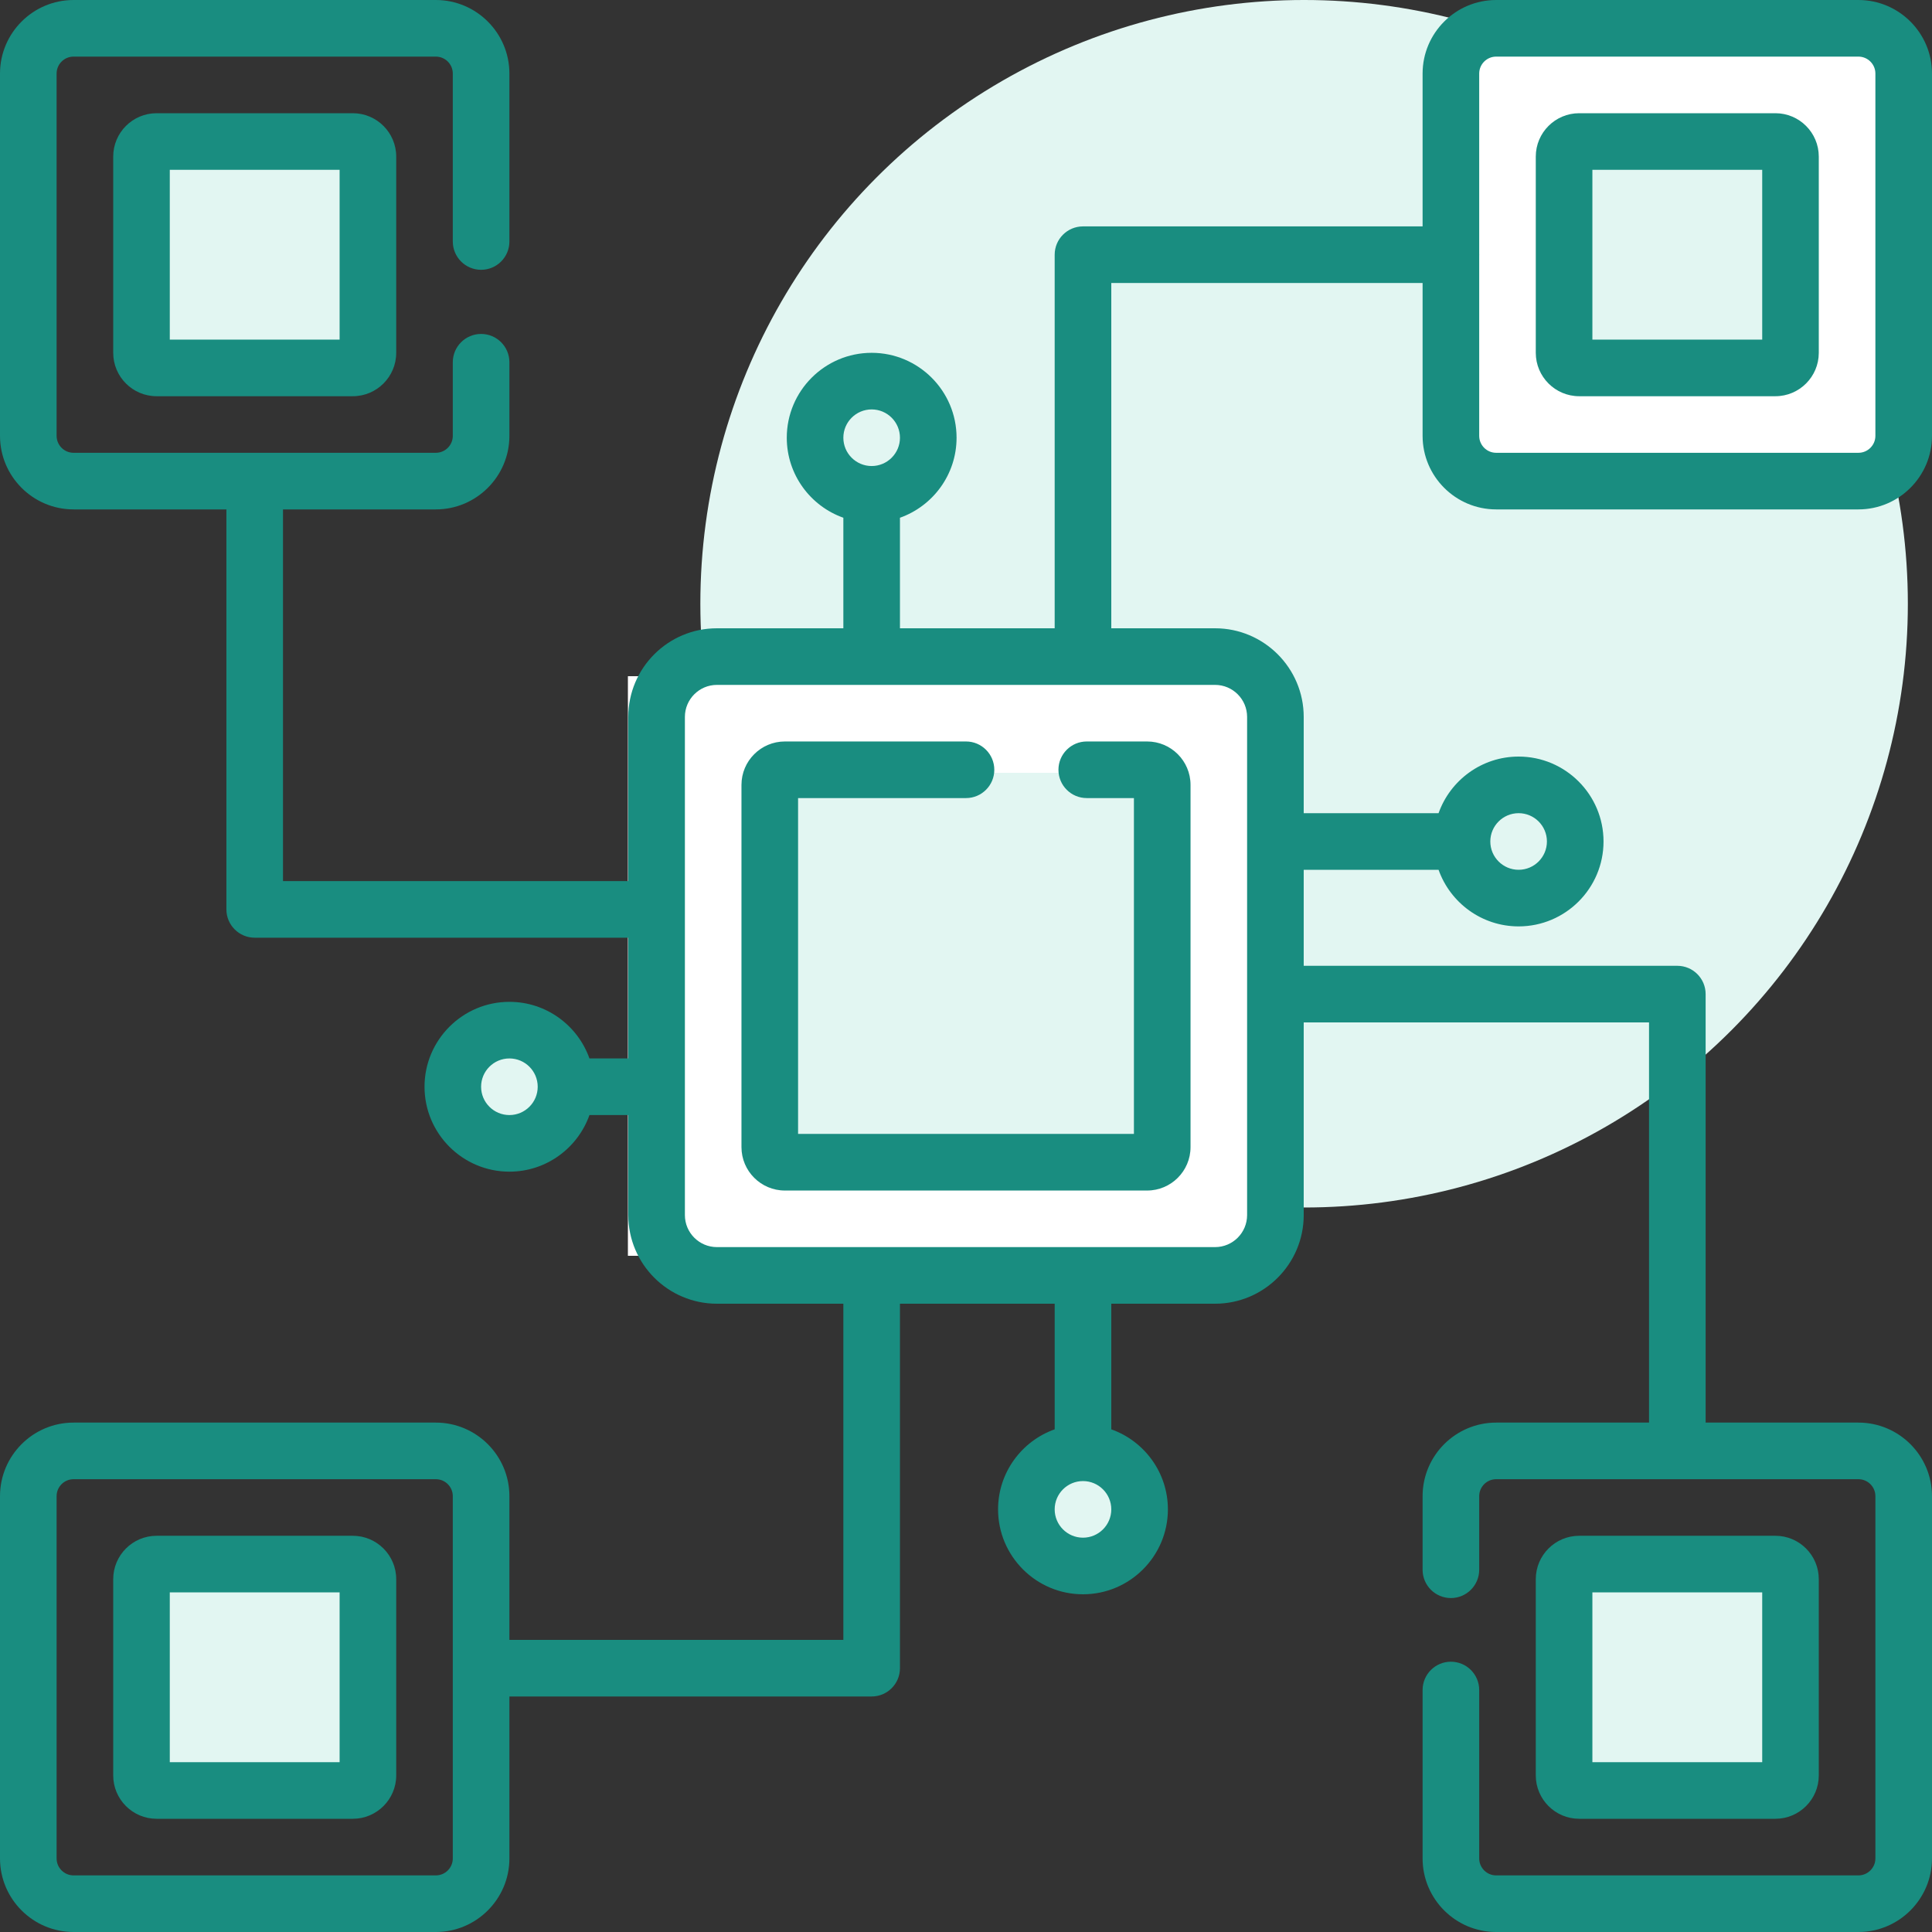<svg width="60" height="60" viewBox="0 0 60 60" fill="none" xmlns="http://www.w3.org/2000/svg">
<rect x="0" y="0" width="60" height="60" fill="#333333" stroke="none"/>
<g clip-path="url(#clip0_2166_3451)">
<rect x="4.5" y="48" width="6.75" height="7.5" fill="#E2F6F2"/>
<circle cx="40.5" cy="18.75" r="18.75" fill="#E2F6F2"/>
<circle cx="27" cy="13.5" r="1.5" fill="#E2F6F2"/>
<circle cx="47.25" cy="26.25" r="1.5" fill="#E2F6F2"/>
<circle cx="33.75" cy="47.25" r="1.5" fill="#E2F6F2"/>
<rect x="45.75" y="1.5" width="12.75" height="12.75" fill="white"/>
<rect x="19.5" y="21" width="19.5" height="18" fill="white"/>
<circle cx="15.75" cy="33.75" r="1.5" fill="#E2F6F2"/>
<rect x="48.75" y="48" width="6.75" height="7.5" fill="#E2F6F2"/>
<rect x="48.75" y="4.5" width="6.75" height="7.5" fill="#E2F6F2"/>
<rect x="4.5" y="4.5" width="6.75" height="7.5" fill="#E2F6F2"/>
<rect x="24" y="24" width="11.25" height="11.25" fill="#E2F6F2"/>
<path d="M32.871 23.906C32.871 24.392 33.265 24.785 33.75 24.785H35.215V35.215H24.785V24.785H30C30.485 24.785 30.879 24.392 30.879 23.906C30.879 23.421 30.485 23.027 30 23.027H24.375C23.632 23.027 23.027 23.632 23.027 24.375V35.625C23.027 36.368 23.632 36.973 24.375 36.973H35.625C36.368 36.973 36.973 36.368 36.973 35.625V24.375C36.973 23.632 36.368 23.027 35.625 23.027H33.75C33.265 23.027 32.871 23.421 32.871 23.906Z" fill="#198D80"/>
<path d="M4.863 3.516C4.12 3.516 3.516 4.12 3.516 4.863V10.957C3.516 11.7 4.12 12.305 4.863 12.305H10.957C11.7 12.305 12.305 11.7 12.305 10.957V4.863C12.305 4.12 11.7 3.516 10.957 3.516H4.863ZM10.547 10.547H5.273V5.273H10.547V10.547Z" fill="#198D80"/>
<path d="M10.957 47.695H4.863C4.12 47.695 3.516 48.3 3.516 49.043V55.137C3.516 55.88 4.12 56.484 4.863 56.484H10.957C11.7 56.484 12.305 55.88 12.305 55.137V49.043C12.305 48.3 11.7 47.695 10.957 47.695ZM10.547 54.727H5.273V49.453H10.547V54.727Z" fill="#198D80"/>
<path d="M46.465 15.82H57.715C58.975 15.82 60 14.795 60 13.535V2.285C60 1.025 58.975 0 57.715 0H46.465C45.205 0 44.18 1.025 44.18 2.285V7.031H33.633C33.148 7.031 32.754 7.425 32.754 7.91V19.512H27.949V16.079C28.972 15.716 29.707 14.739 29.707 13.594C29.707 12.14 28.524 10.957 27.07 10.957C25.616 10.957 24.434 12.14 24.434 13.594C24.434 14.739 25.168 15.716 26.191 16.079V19.512H22.265C20.747 19.512 19.512 20.747 19.512 22.265V27.363H8.789V15.82H13.535C14.795 15.82 15.82 14.795 15.82 13.535V11.25C15.82 10.765 15.427 10.371 14.941 10.371C14.456 10.371 14.062 10.765 14.062 11.25V13.535C14.062 13.826 13.826 14.062 13.535 14.062H2.285C1.994 14.062 1.758 13.826 1.758 13.535V2.285C1.758 1.994 1.994 1.758 2.285 1.758H13.535C13.826 1.758 14.062 1.994 14.062 2.285V7.5C14.062 7.985 14.456 8.379 14.941 8.379C15.427 8.379 15.82 7.985 15.82 7.5V2.285C15.82 1.025 14.795 0 13.535 0H2.285C1.025 0 0 1.025 0 2.285V13.535C0 14.795 1.025 15.82 2.285 15.82H7.031V28.242C7.031 28.727 7.425 29.121 7.91 29.121H19.512V32.871H18.306C17.943 31.848 16.966 31.113 15.82 31.113C14.367 31.113 13.184 32.296 13.184 33.75C13.184 35.204 14.367 36.387 15.82 36.387C16.966 36.387 17.943 35.652 18.306 34.629H19.512V37.735C19.512 39.253 20.747 40.488 22.265 40.488H26.191V50.928H15.82V46.465C15.82 45.205 14.795 44.18 13.535 44.18H2.285C1.025 44.18 0 45.205 0 46.465V57.715C0 58.975 1.025 60 2.285 60H13.535C14.795 60 15.82 58.975 15.82 57.715V52.686H27.07C27.555 52.686 27.949 52.292 27.949 51.807V40.488H32.754V44.389C31.731 44.752 30.996 45.729 30.996 46.875C30.996 48.329 32.179 49.512 33.633 49.512C35.087 49.512 36.27 48.329 36.27 46.875C36.27 45.729 35.535 44.752 34.512 44.389V40.488H37.735C39.253 40.488 40.488 39.253 40.488 37.735V31.752H51.212V44.18H46.465C45.205 44.18 44.18 45.205 44.18 46.465V48.75C44.18 49.235 44.573 49.629 45.059 49.629C45.544 49.629 45.938 49.235 45.938 48.75V46.465C45.938 46.174 46.174 45.938 46.465 45.938H57.715C58.005 45.938 58.242 46.174 58.242 46.465V57.715C58.242 58.005 58.005 58.242 57.715 58.242H46.465C46.174 58.242 45.938 58.005 45.938 57.715V52.485C45.938 52 45.544 51.606 45.059 51.606C44.573 51.606 44.18 52 44.18 52.485V57.715C44.18 58.975 45.205 60 46.465 60H57.715C58.975 60 60 58.975 60 57.715V46.465C60 45.205 58.975 44.18 57.715 44.18H52.97V30.873C52.97 30.388 52.576 29.994 52.091 29.994H40.488V27.012H44.676C45.039 28.035 46.016 28.77 47.162 28.77C48.616 28.77 49.799 27.587 49.799 26.133C49.799 24.679 48.616 23.496 47.162 23.496C46.016 23.496 45.039 24.231 44.676 25.254H40.488V22.265C40.488 20.747 39.253 19.512 37.735 19.512H34.512V8.789H44.18V13.535C44.18 14.795 45.205 15.82 46.465 15.82ZM27.07 12.715C27.555 12.715 27.949 13.109 27.949 13.594C27.949 14.079 27.555 14.473 27.07 14.473C26.585 14.473 26.191 14.079 26.191 13.594C26.191 13.109 26.585 12.715 27.07 12.715ZM15.82 34.629C15.335 34.629 14.941 34.235 14.941 33.75C14.941 33.265 15.335 32.871 15.82 32.871C16.305 32.871 16.699 33.265 16.699 33.75C16.699 34.235 16.305 34.629 15.82 34.629ZM14.062 57.715C14.062 58.005 13.826 58.242 13.535 58.242H2.285C1.994 58.242 1.758 58.005 1.758 57.715V46.465C1.758 46.174 1.994 45.938 2.285 45.938H13.535C13.826 45.938 14.062 46.174 14.062 46.465V57.715ZM33.633 47.754C33.148 47.754 32.754 47.36 32.754 46.875C32.754 46.39 33.148 45.996 33.633 45.996C34.118 45.996 34.512 46.39 34.512 46.875C34.512 47.36 34.118 47.754 33.633 47.754ZM47.162 25.254C47.647 25.254 48.041 25.648 48.041 26.133C48.041 26.618 47.647 27.012 47.162 27.012C46.677 27.012 46.283 26.618 46.283 26.133C46.283 25.648 46.677 25.254 47.162 25.254ZM38.73 22.265V37.735C38.73 38.284 38.284 38.73 37.735 38.73H22.265C21.716 38.73 21.27 38.284 21.27 37.735V22.265C21.27 21.716 21.716 21.27 22.265 21.27H37.735C38.284 21.27 38.73 21.716 38.73 22.265ZM46.465 1.758H57.715C58.005 1.758 58.242 1.994 58.242 2.285V13.535C58.242 13.826 58.005 14.062 57.715 14.062H46.465C46.174 14.062 45.938 13.826 45.938 13.535V7.933C45.938 7.925 45.939 7.918 45.939 7.91C45.939 7.902 45.938 7.895 45.938 7.887V2.285C45.938 1.994 46.174 1.758 46.465 1.758Z" fill="#198D80"/>
<path d="M49.043 12.305H55.137C55.88 12.305 56.484 11.7 56.484 10.957V4.863C56.484 4.12 55.88 3.516 55.137 3.516H49.043C48.3 3.516 47.695 4.12 47.695 4.863V10.957C47.695 11.7 48.3 12.305 49.043 12.305ZM49.453 5.273H54.727V10.547H49.453V5.273Z" fill="#198D80"/>
<path d="M55.137 56.484C55.88 56.484 56.484 55.88 56.484 55.137V49.043C56.484 48.3 55.88 47.695 55.137 47.695H49.043C48.3 47.695 47.695 48.3 47.695 49.043V55.137C47.695 55.88 48.3 56.484 49.043 56.484H55.137ZM49.453 49.453H54.727V54.727H49.453V49.453Z" fill="#198D80"/>
</g>
<defs>
<clipPath id="clip0_2166_3451">
<rect width="60" height="60" fill="white"/>
</clipPath>
</defs>
</svg>
